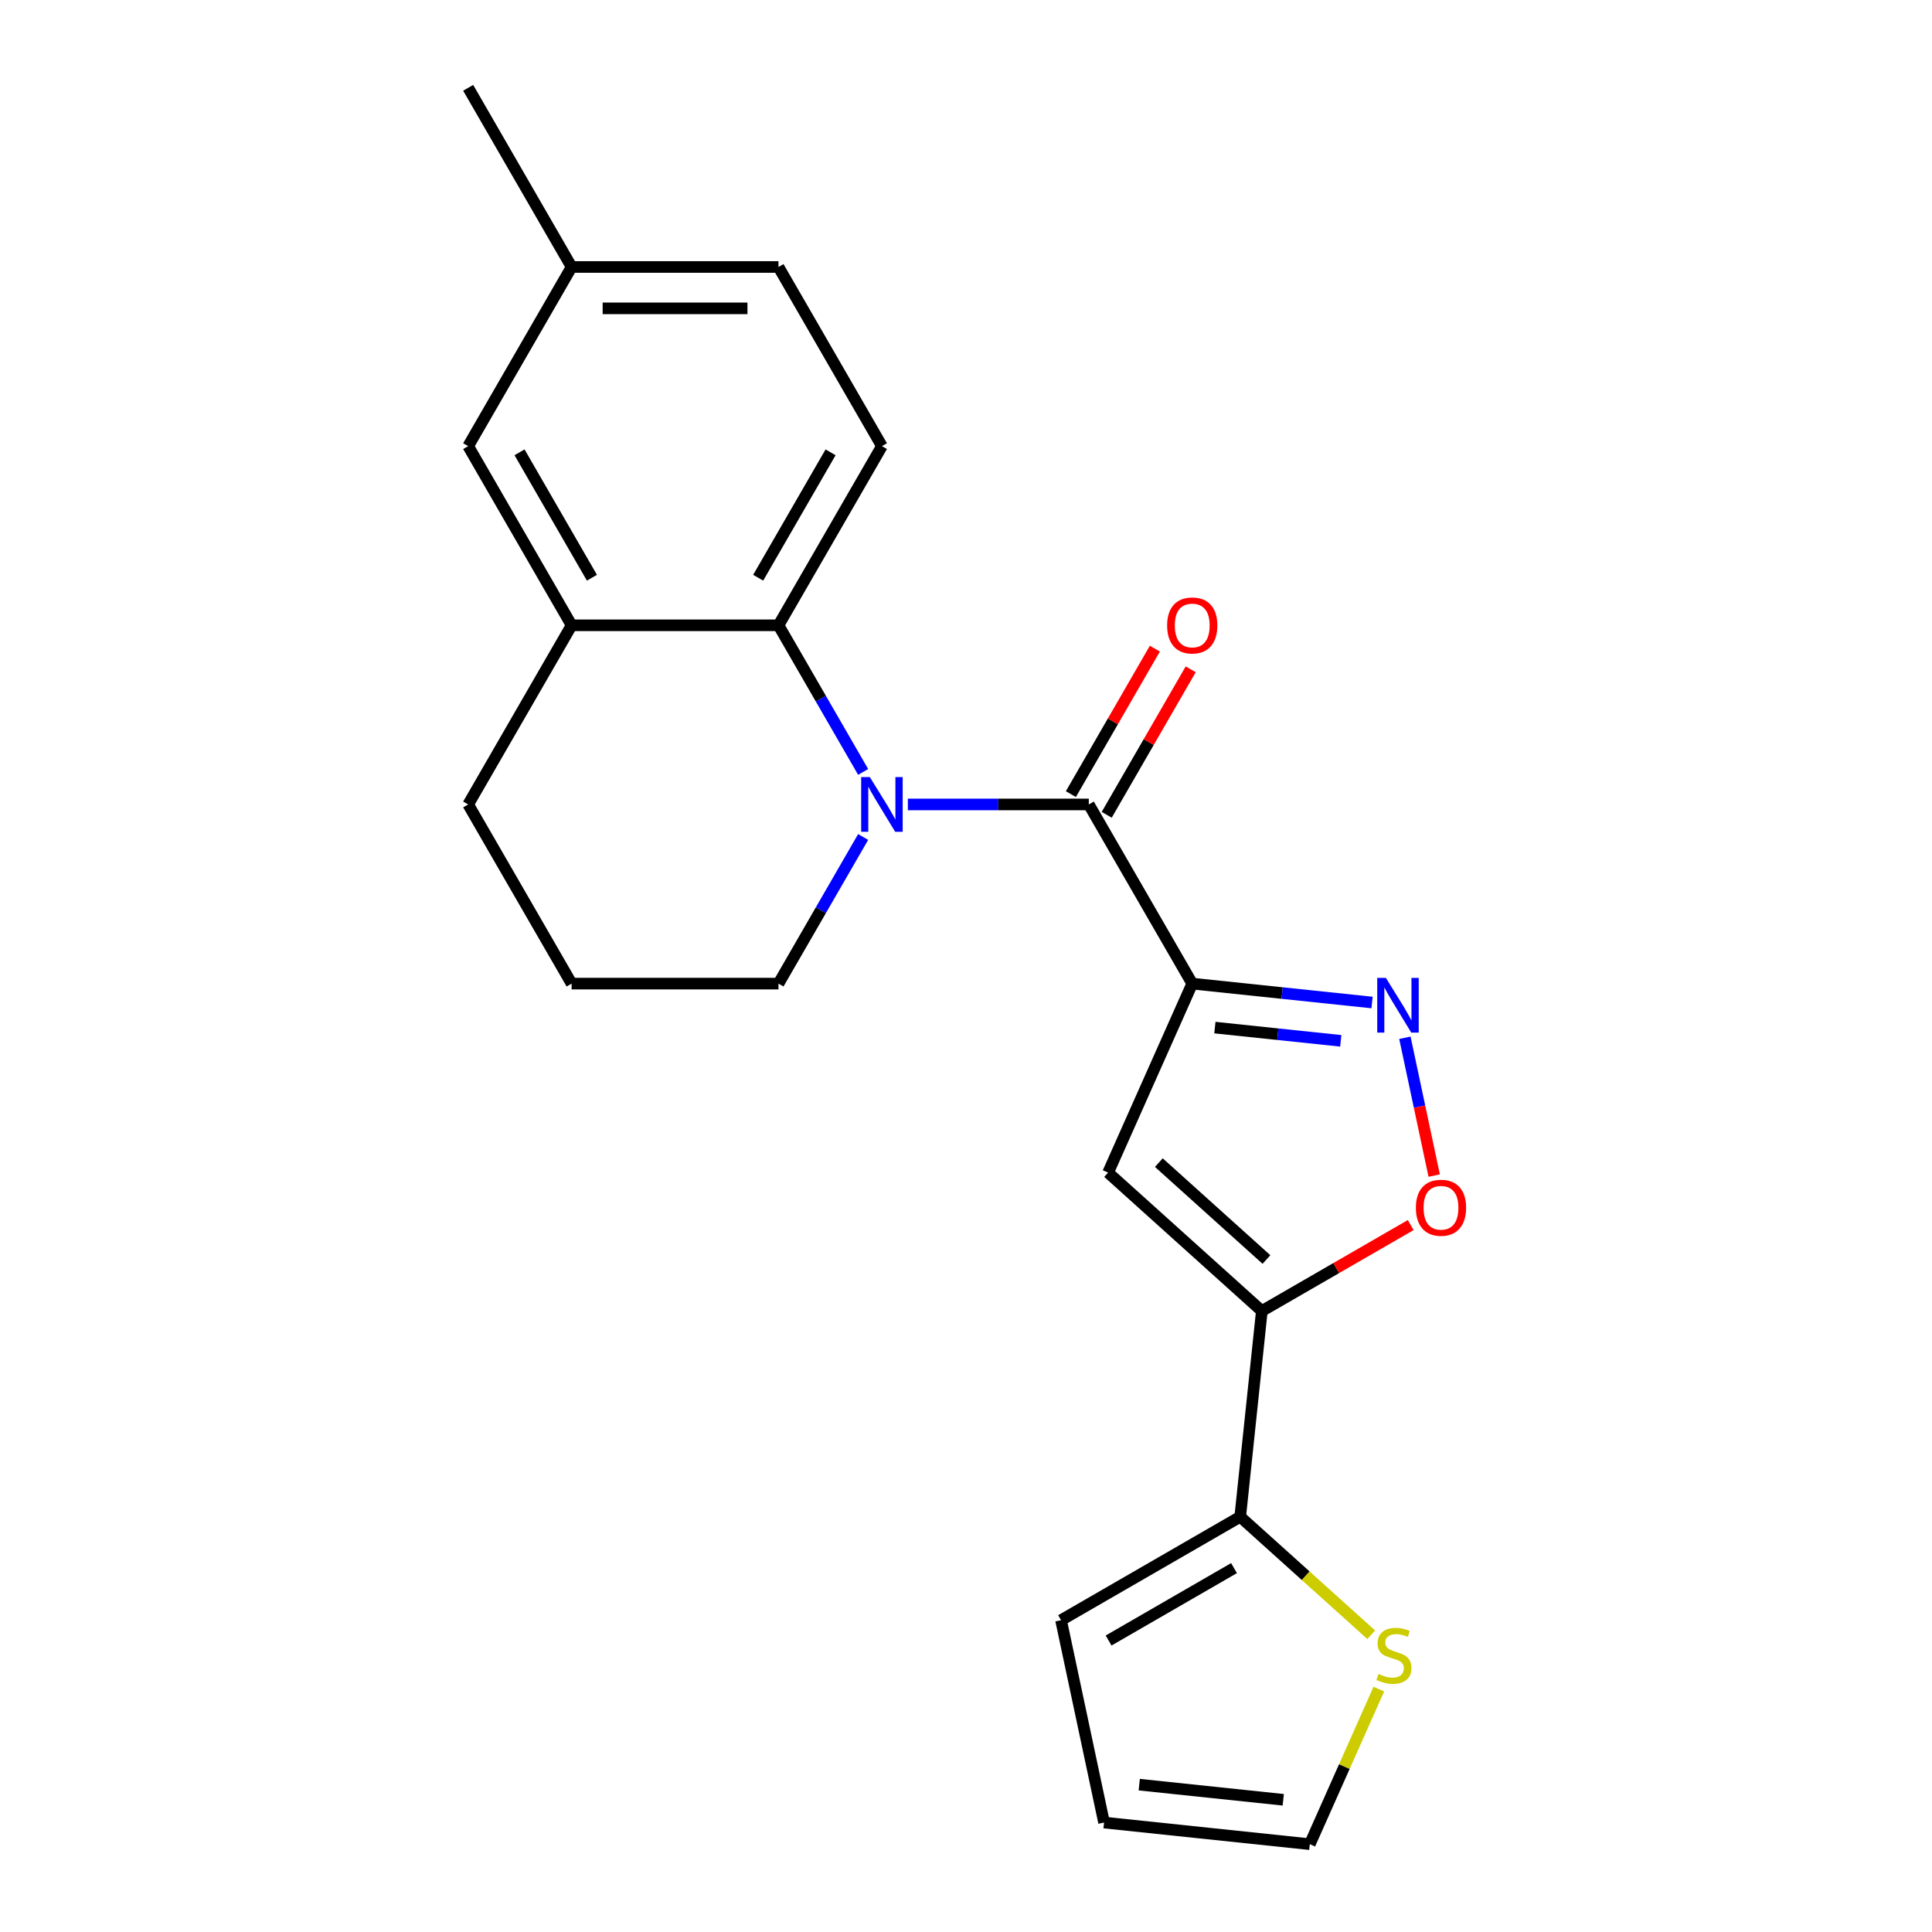 <?xml version='1.0' encoding='iso-8859-1'?>
<svg version='1.1' baseProfile='full'
              xmlns='http://www.w3.org/2000/svg'
                      xmlns:rdkit='http://www.rdkit.org/xml'
                      xmlns:xlink='http://www.w3.org/1999/xlink'
                  xml:space='preserve'
width='1000px' height='1000px' viewBox='0 0 1000 1000'>
<!-- END OF HEADER -->
<rect style='opacity:1.0;fill:#FFFFFF;stroke:none' width='1000' height='1000' x='0' y='0'> </rect>
<path class='bond-1' d='M 617.1,509.115 L 563.561,416.383' style='fill:none;fill-rule:evenodd;stroke:#000000;stroke-width:6px;stroke-linecap:butt;stroke-linejoin:miter;stroke-opacity:1' />
<path class='bond-3' d='M 617.1,509.115 L 573.548,606.936' style='fill:none;fill-rule:evenodd;stroke:#000000;stroke-width:6px;stroke-linecap:butt;stroke-linejoin:miter;stroke-opacity:1' />
<path class='bond-4' d='M 617.1,509.115 L 663.637,514.006' style='fill:none;fill-rule:evenodd;stroke:#000000;stroke-width:6px;stroke-linecap:butt;stroke-linejoin:miter;stroke-opacity:1' />
<path class='bond-4' d='M 663.637,514.006 L 710.174,518.898' style='fill:none;fill-rule:evenodd;stroke:#0000FF;stroke-width:6px;stroke-linecap:butt;stroke-linejoin:miter;stroke-opacity:1' />
<path class='bond-4' d='M 628.823,531.881 L 661.399,535.305' style='fill:none;fill-rule:evenodd;stroke:#000000;stroke-width:6px;stroke-linecap:butt;stroke-linejoin:miter;stroke-opacity:1' />
<path class='bond-4' d='M 661.399,535.305 L 693.975,538.729' style='fill:none;fill-rule:evenodd;stroke:#0000FF;stroke-width:6px;stroke-linecap:butt;stroke-linejoin:miter;stroke-opacity:1' />
<path class='bond-0' d='M 469.9,416.383 L 516.731,416.383' style='fill:none;fill-rule:evenodd;stroke:#0000FF;stroke-width:6px;stroke-linecap:butt;stroke-linejoin:miter;stroke-opacity:1' />
<path class='bond-0' d='M 516.731,416.383 L 563.561,416.383' style='fill:none;fill-rule:evenodd;stroke:#000000;stroke-width:6px;stroke-linecap:butt;stroke-linejoin:miter;stroke-opacity:1' />
<path class='bond-5' d='M 446.763,399.546 L 424.854,361.599' style='fill:none;fill-rule:evenodd;stroke:#0000FF;stroke-width:6px;stroke-linecap:butt;stroke-linejoin:miter;stroke-opacity:1' />
<path class='bond-5' d='M 424.854,361.599 L 402.944,323.651' style='fill:none;fill-rule:evenodd;stroke:#000000;stroke-width:6px;stroke-linecap:butt;stroke-linejoin:miter;stroke-opacity:1' />
<path class='bond-16' d='M 446.763,433.22 L 424.854,471.168' style='fill:none;fill-rule:evenodd;stroke:#0000FF;stroke-width:6px;stroke-linecap:butt;stroke-linejoin:miter;stroke-opacity:1' />
<path class='bond-16' d='M 424.854,471.168 L 402.944,509.115' style='fill:none;fill-rule:evenodd;stroke:#000000;stroke-width:6px;stroke-linecap:butt;stroke-linejoin:miter;stroke-opacity:1' />
<path class='bond-11' d='M 572.834,421.737 L 594.57,384.089' style='fill:none;fill-rule:evenodd;stroke:#000000;stroke-width:6px;stroke-linecap:butt;stroke-linejoin:miter;stroke-opacity:1' />
<path class='bond-11' d='M 594.57,384.089 L 616.306,346.442' style='fill:none;fill-rule:evenodd;stroke:#FF0000;stroke-width:6px;stroke-linecap:butt;stroke-linejoin:miter;stroke-opacity:1' />
<path class='bond-11' d='M 554.288,411.029 L 576.024,373.382' style='fill:none;fill-rule:evenodd;stroke:#000000;stroke-width:6px;stroke-linecap:butt;stroke-linejoin:miter;stroke-opacity:1' />
<path class='bond-11' d='M 576.024,373.382 L 597.76,335.734' style='fill:none;fill-rule:evenodd;stroke:#FF0000;stroke-width:6px;stroke-linecap:butt;stroke-linejoin:miter;stroke-opacity:1' />
<path class='bond-2' d='M 653.122,678.585 L 573.548,606.936' style='fill:none;fill-rule:evenodd;stroke:#000000;stroke-width:6px;stroke-linecap:butt;stroke-linejoin:miter;stroke-opacity:1' />
<path class='bond-2' d='M 655.516,651.922 L 599.814,601.768' style='fill:none;fill-rule:evenodd;stroke:#000000;stroke-width:6px;stroke-linecap:butt;stroke-linejoin:miter;stroke-opacity:1' />
<path class='bond-7' d='M 653.122,678.585 L 641.929,785.076' style='fill:none;fill-rule:evenodd;stroke:#000000;stroke-width:6px;stroke-linecap:butt;stroke-linejoin:miter;stroke-opacity:1' />
<path class='bond-22' d='M 653.122,678.585 L 691.65,656.341' style='fill:none;fill-rule:evenodd;stroke:#000000;stroke-width:6px;stroke-linecap:butt;stroke-linejoin:miter;stroke-opacity:1' />
<path class='bond-22' d='M 691.65,656.341 L 730.177,634.097' style='fill:none;fill-rule:evenodd;stroke:#FF0000;stroke-width:6px;stroke-linecap:butt;stroke-linejoin:miter;stroke-opacity:1' />
<path class='bond-6' d='M 727.17,537.145 L 734.751,572.812' style='fill:none;fill-rule:evenodd;stroke:#0000FF;stroke-width:6px;stroke-linecap:butt;stroke-linejoin:miter;stroke-opacity:1' />
<path class='bond-6' d='M 734.751,572.812 L 742.333,608.479' style='fill:none;fill-rule:evenodd;stroke:#FF0000;stroke-width:6px;stroke-linecap:butt;stroke-linejoin:miter;stroke-opacity:1' />
<path class='bond-8' d='M 402.944,323.651 L 295.867,323.651' style='fill:none;fill-rule:evenodd;stroke:#000000;stroke-width:6px;stroke-linecap:butt;stroke-linejoin:miter;stroke-opacity:1' />
<path class='bond-10' d='M 402.944,323.651 L 456.483,230.919' style='fill:none;fill-rule:evenodd;stroke:#000000;stroke-width:6px;stroke-linecap:butt;stroke-linejoin:miter;stroke-opacity:1' />
<path class='bond-10' d='M 392.429,299.033 L 429.906,234.121' style='fill:none;fill-rule:evenodd;stroke:#000000;stroke-width:6px;stroke-linecap:butt;stroke-linejoin:miter;stroke-opacity:1' />
<path class='bond-9' d='M 641.929,785.076 L 675.838,815.607' style='fill:none;fill-rule:evenodd;stroke:#000000;stroke-width:6px;stroke-linecap:butt;stroke-linejoin:miter;stroke-opacity:1' />
<path class='bond-9' d='M 675.838,815.607 L 709.747,846.139' style='fill:none;fill-rule:evenodd;stroke:#CCCC00;stroke-width:6px;stroke-linecap:butt;stroke-linejoin:miter;stroke-opacity:1' />
<path class='bond-12' d='M 641.929,785.076 L 549.197,838.615' style='fill:none;fill-rule:evenodd;stroke:#000000;stroke-width:6px;stroke-linecap:butt;stroke-linejoin:miter;stroke-opacity:1' />
<path class='bond-12' d='M 638.727,811.653 L 573.815,849.13' style='fill:none;fill-rule:evenodd;stroke:#000000;stroke-width:6px;stroke-linecap:butt;stroke-linejoin:miter;stroke-opacity:1' />
<path class='bond-13' d='M 295.867,323.651 L 242.328,230.919' style='fill:none;fill-rule:evenodd;stroke:#000000;stroke-width:6px;stroke-linecap:butt;stroke-linejoin:miter;stroke-opacity:1' />
<path class='bond-13' d='M 306.382,299.033 L 268.905,234.121' style='fill:none;fill-rule:evenodd;stroke:#000000;stroke-width:6px;stroke-linecap:butt;stroke-linejoin:miter;stroke-opacity:1' />
<path class='bond-24' d='M 295.867,323.651 L 242.328,416.383' style='fill:none;fill-rule:evenodd;stroke:#000000;stroke-width:6px;stroke-linecap:butt;stroke-linejoin:miter;stroke-opacity:1' />
<path class='bond-14' d='M 713.687,874.282 L 695.819,914.414' style='fill:none;fill-rule:evenodd;stroke:#CCCC00;stroke-width:6px;stroke-linecap:butt;stroke-linejoin:miter;stroke-opacity:1' />
<path class='bond-14' d='M 695.819,914.414 L 677.951,954.545' style='fill:none;fill-rule:evenodd;stroke:#000000;stroke-width:6px;stroke-linecap:butt;stroke-linejoin:miter;stroke-opacity:1' />
<path class='bond-17' d='M 456.483,230.919 L 402.944,138.187' style='fill:none;fill-rule:evenodd;stroke:#000000;stroke-width:6px;stroke-linecap:butt;stroke-linejoin:miter;stroke-opacity:1' />
<path class='bond-15' d='M 549.197,838.615 L 571.46,943.353' style='fill:none;fill-rule:evenodd;stroke:#000000;stroke-width:6px;stroke-linecap:butt;stroke-linejoin:miter;stroke-opacity:1' />
<path class='bond-25' d='M 242.328,230.919 L 295.867,138.187' style='fill:none;fill-rule:evenodd;stroke:#000000;stroke-width:6px;stroke-linecap:butt;stroke-linejoin:miter;stroke-opacity:1' />
<path class='bond-23' d='M 677.951,954.545 L 571.46,943.353' style='fill:none;fill-rule:evenodd;stroke:#000000;stroke-width:6px;stroke-linecap:butt;stroke-linejoin:miter;stroke-opacity:1' />
<path class='bond-23' d='M 664.216,931.568 L 589.672,923.733' style='fill:none;fill-rule:evenodd;stroke:#000000;stroke-width:6px;stroke-linecap:butt;stroke-linejoin:miter;stroke-opacity:1' />
<path class='bond-20' d='M 402.944,509.115 L 295.867,509.115' style='fill:none;fill-rule:evenodd;stroke:#000000;stroke-width:6px;stroke-linecap:butt;stroke-linejoin:miter;stroke-opacity:1' />
<path class='bond-18' d='M 402.944,138.187 L 295.867,138.187' style='fill:none;fill-rule:evenodd;stroke:#000000;stroke-width:6px;stroke-linecap:butt;stroke-linejoin:miter;stroke-opacity:1' />
<path class='bond-18' d='M 386.883,159.602 L 311.928,159.602' style='fill:none;fill-rule:evenodd;stroke:#000000;stroke-width:6px;stroke-linecap:butt;stroke-linejoin:miter;stroke-opacity:1' />
<path class='bond-21' d='M 295.867,138.187 L 242.328,45.455' style='fill:none;fill-rule:evenodd;stroke:#000000;stroke-width:6px;stroke-linecap:butt;stroke-linejoin:miter;stroke-opacity:1' />
<path class='bond-19' d='M 242.328,416.383 L 295.867,509.115' style='fill:none;fill-rule:evenodd;stroke:#000000;stroke-width:6px;stroke-linecap:butt;stroke-linejoin:miter;stroke-opacity:1' />
<path  class='atom-1' d='M 450.223 402.223
L 459.503 417.223
Q 460.423 418.703, 461.903 421.383
Q 463.383 424.063, 463.463 424.223
L 463.463 402.223
L 467.223 402.223
L 467.223 430.543
L 463.343 430.543
L 453.383 414.143
Q 452.223 412.223, 450.983 410.023
Q 449.783 407.823, 449.423 407.143
L 449.423 430.543
L 445.743 430.543
L 445.743 402.223
L 450.223 402.223
' fill='#0000FF'/>
<path  class='atom-5' d='M 717.331 506.148
L 726.611 521.148
Q 727.531 522.628, 729.011 525.308
Q 730.491 527.988, 730.571 528.148
L 730.571 506.148
L 734.331 506.148
L 734.331 534.468
L 730.451 534.468
L 720.491 518.068
Q 719.331 516.148, 718.091 513.948
Q 716.891 511.748, 716.531 511.068
L 716.531 534.468
L 712.851 534.468
L 712.851 506.148
L 717.331 506.148
' fill='#0000FF'/>
<path  class='atom-7' d='M 732.854 625.126
Q 732.854 618.326, 736.214 614.526
Q 739.574 610.726, 745.854 610.726
Q 752.134 610.726, 755.494 614.526
Q 758.854 618.326, 758.854 625.126
Q 758.854 632.006, 755.454 635.926
Q 752.054 639.806, 745.854 639.806
Q 739.614 639.806, 736.214 635.926
Q 732.854 632.046, 732.854 625.126
M 745.854 636.606
Q 750.174 636.606, 752.494 633.726
Q 754.854 630.806, 754.854 625.126
Q 754.854 619.566, 752.494 616.766
Q 750.174 613.926, 745.854 613.926
Q 741.534 613.926, 739.174 616.726
Q 736.854 619.526, 736.854 625.126
Q 736.854 630.846, 739.174 633.726
Q 741.534 636.606, 745.854 636.606
' fill='#FF0000'/>
<path  class='atom-10' d='M 713.504 866.445
Q 713.824 866.565, 715.144 867.125
Q 716.464 867.685, 717.904 868.045
Q 719.384 868.365, 720.824 868.365
Q 723.504 868.365, 725.064 867.085
Q 726.624 865.765, 726.624 863.485
Q 726.624 861.925, 725.824 860.965
Q 725.064 860.005, 723.864 859.485
Q 722.664 858.965, 720.664 858.365
Q 718.144 857.605, 716.624 856.885
Q 715.144 856.165, 714.064 854.645
Q 713.024 853.125, 713.024 850.565
Q 713.024 847.005, 715.424 844.805
Q 717.864 842.605, 722.664 842.605
Q 725.944 842.605, 729.664 844.165
L 728.744 847.245
Q 725.344 845.845, 722.784 845.845
Q 720.024 845.845, 718.504 847.005
Q 716.984 848.125, 717.024 850.085
Q 717.024 851.605, 717.784 852.525
Q 718.584 853.445, 719.704 853.965
Q 720.864 854.485, 722.784 855.085
Q 725.344 855.885, 726.864 856.685
Q 728.384 857.485, 729.464 859.125
Q 730.584 860.725, 730.584 863.485
Q 730.584 867.405, 727.944 869.525
Q 725.344 871.605, 720.984 871.605
Q 718.464 871.605, 716.544 871.045
Q 714.664 870.525, 712.424 869.605
L 713.504 866.445
' fill='#CCCC00'/>
<path  class='atom-12' d='M 604.1 323.731
Q 604.1 316.931, 607.46 313.131
Q 610.82 309.331, 617.1 309.331
Q 623.38 309.331, 626.74 313.131
Q 630.1 316.931, 630.1 323.731
Q 630.1 330.611, 626.7 334.531
Q 623.3 338.411, 617.1 338.411
Q 610.86 338.411, 607.46 334.531
Q 604.1 330.651, 604.1 323.731
M 617.1 335.211
Q 621.42 335.211, 623.74 332.331
Q 626.1 329.411, 626.1 323.731
Q 626.1 318.171, 623.74 315.371
Q 621.42 312.531, 617.1 312.531
Q 612.78 312.531, 610.42 315.331
Q 608.1 318.131, 608.1 323.731
Q 608.1 329.451, 610.42 332.331
Q 612.78 335.211, 617.1 335.211
' fill='#FF0000'/>
</svg>
